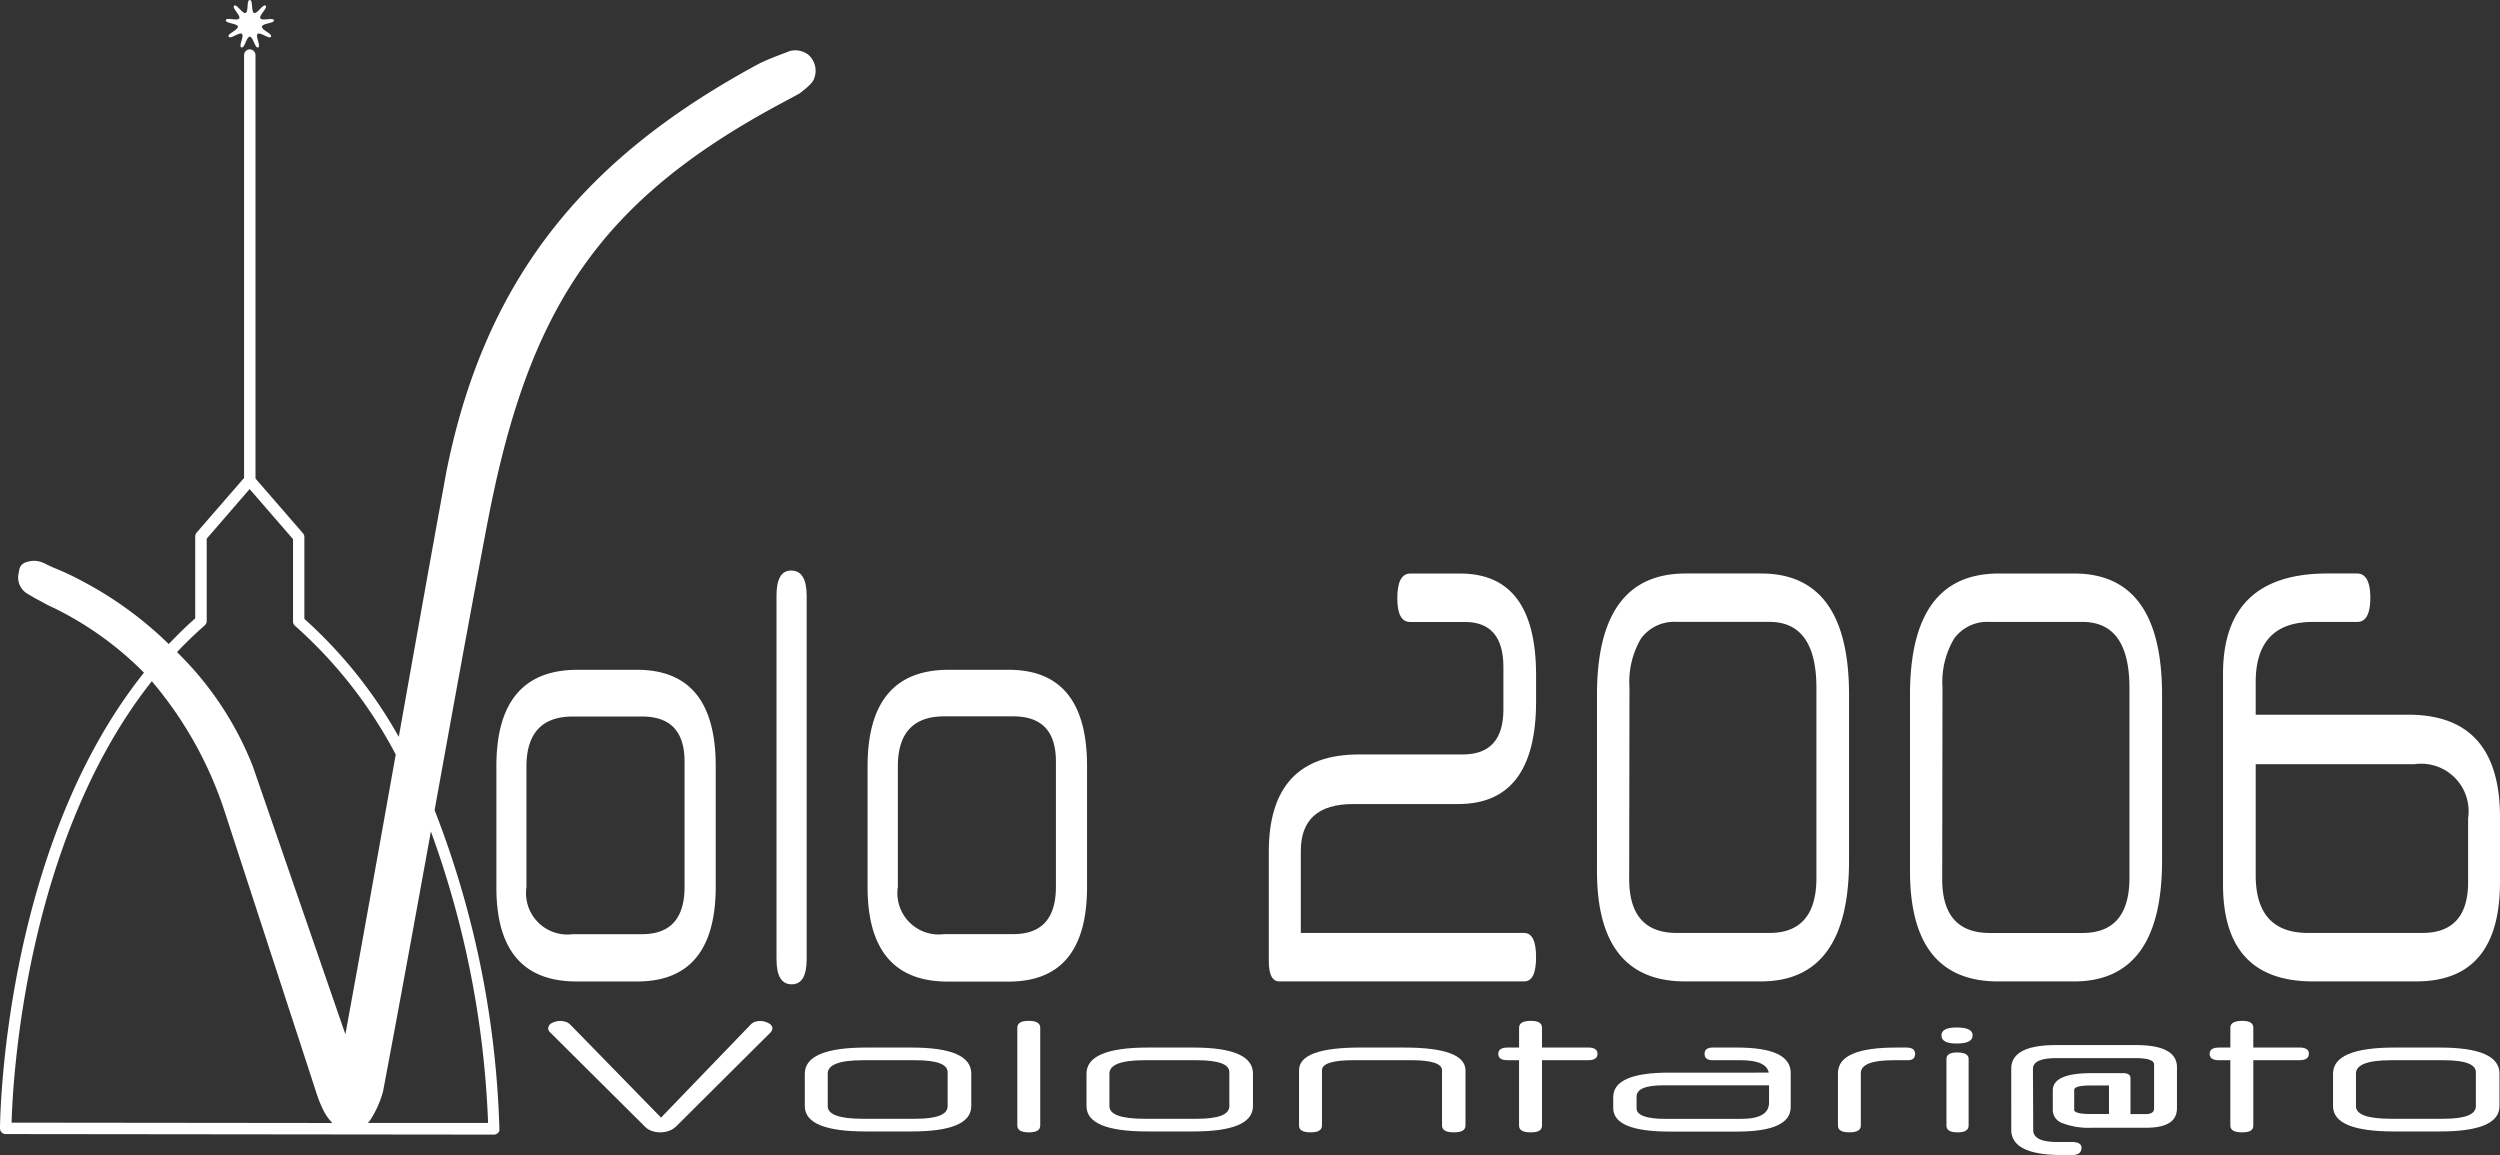<svg xmlns="http://www.w3.org/2000/svg" width="78.941" height="36.472" viewBox="0 0 78.941 36.472">
  <rect x="0" y="0" width="78.941" height="36.472" fill="#333333" stroke="none"/>
  <g id="Raggruppa_1467" data-name="Raggruppa 1467" transform="translate(-785.678 -1309.854)">
    <path id="Tracciato_1726" data-name="Tracciato 1726" d="M3.23.034a.535.535,0,0,0-.269-.071.491.491,0,0,0-.17.028.351.351,0,0,0-.144.1L-.169,3.013-3.031.08a.343.343,0,0,0-.146-.09.613.613,0,0,0-.168-.03.579.579,0,0,0-.269.067.2.2,0,0,0-.119.166.19.19,0,0,0,.067.134L-.684,3.291a.577.577,0,0,0,.226.144.8.8,0,0,0,.269.043.806.806,0,0,0,.276-.049.649.649,0,0,0,.229-.146L3.29.323A.187.187,0,0,0,3.331.261.582.582,0,0,1,3.35.2.2.2,0,0,0,3.23.034" transform="translate(806.72 1342.131)" fill="#fff"/>
    <path id="Tracciato_1727" data-name="Tracciato 1727" d="M1.567,0H.128Q-1.808,0-1.81.826V1.849q0,.8,1.916.8H1.567q1.878,0,1.879-.8V.821Q3.445,0,1.567,0M2.7,1.849c0,.269-.341.4-1.02.4H.024c-.742,0-1.114-.134-1.11-.4V.826C-1.09.543-.719.4.024.4H1.679C2.358.4,2.7.526,2.7.78Z" transform="translate(812.901 1342.932)" fill="#fff"/>
    <path id="Tracciato_1728" data-name="Tracciato 1728" d="M1.314.391H-.141V-.237c0-.144-.114-.215-.345-.215-.252,0-.379.071-.379.215V.391H-1.22c-.2,0-.3.065-.3.2s.1.2.3.2h.354V2.856c0,.144.125.213.371.213S-.141,3-.141,2.856V.79H1.314c.2,0,.295-.065.3-.2s-.1-.2-.3-.2" transform="translate(856.97 1342.541)" fill="#fff"/>
    <path id="Tracciato_1729" data-name="Tracciato 1729" d="M.166,0C-.073,0-.192.071-.192.215V3.306c0,.144.123.215.366.215s.356-.071.358-.215V.215C.53.071.411,0,.166,0" transform="translate(817.993 1342.089)" fill="#fff"/>
    <path id="Tracciato_1730" data-name="Tracciato 1730" d="M.222,0C-.1,0-.256.084-.256.252S-.1.507.222.507C.561.507.729.423.729.252S.561,0,.222,0" transform="translate(847.238 1342.298)" fill="#fff"/>
    <path id="Tracciato_1731" data-name="Tracciato 1731" d="M1.567,0H.128Q-1.808,0-1.81.826V1.849q0,.8,1.916.8H1.567q1.878,0,1.879-.8V.821Q3.445,0,1.567,0M2.7,1.849q0,.4-1.02.4H.024c-.742,0-1.114-.134-1.11-.4V.826C-1.09.543-.719.4.024.4H1.679Q2.7.4,2.7.78Z" transform="translate(861.157 1342.932)" fill="#fff"/>
    <path id="Tracciato_1732" data-name="Tracciato 1732" d="M.156,0C-.07,0-.18.071-.18.2V2.31c0,.144.116.213.349.213S.52,2.453.52,2.31V.2C.52.071.4,0,.156,0" transform="translate(847.32 1343.087)" fill="#fff"/>
    <path id="Tracciato_1733" data-name="Tracciato 1733" d="M1,0H.674Q-1.159,0-1.158.808V2.464c0,.144.119.213.36.213s.362-.069.362-.213V.808C-.436.534-.089.4.6.4h.448C1.2.4,1.278.334,1.278.2S1.187,0,1,0" transform="translate(844.872 1342.932)" fill="#fff"/>
    <path id="Tracciato_1734" data-name="Tracciato 1734" d="M1.314.391H-.139V-.237c0-.144-.116-.215-.347-.215-.252,0-.377.071-.377.215V.391H-1.22c-.2,0-.3.065-.3.2s.1.2.3.2h.356V2.856c0,.144.123.213.369.213S-.141,3-.139,2.856V.79H1.314c.2,0,.3-.065.3-.2s-.1-.2-.3-.2" transform="translate(834.508 1342.541)" fill="#fff"/>
    <path id="Tracciato_1735" data-name="Tracciato 1735" d="M1.567,0H.128Q-1.811,0-1.81.826V1.849q0,.8,1.916.8H1.567q1.878,0,1.879-.8V.821Q3.445,0,1.567,0M2.7,1.849q0,.4-1.02.4H.024c-.742,0-1.114-.134-1.11-.4V.826C-1.09.543-.719.4.024.4H1.679Q2.7.4,2.7.78Z" transform="translate(821.796 1342.932)" fill="#fff"/>
    <path id="Tracciato_1736" data-name="Tracciato 1736" d="M1.542,0H.141Q-1.782,0-1.781.72V2.464c0,.144.119.213.364.213s.356-.069.36-.213V.72c0-.213.33-.321,1-.321H1.758c.651,0,.976.108.976.321V2.464c0,.144.125.213.375.213s.362-.069.366-.213V.72C3.471.241,2.829,0,1.542,0" transform="translate(828.478 1342.932)" fill="#fff"/>
    <path id="Tracciato_1737" data-name="Tracciato 1737" d="M1.816,0h-.77C.872,0,.786.065.786.2s.086.2.259.2h.882c.539,0,.836.132.886.392H-.346c-1.168,0-1.754.261-1.752.776v.341c0,.5.6.744,1.789.744H1.816q1.69,0,1.69-.774V.8q0-.8-1.69-.8M2.822,1.741c0,.341-.295.511-.881.511H-.449c-.608,0-.912-.114-.912-.338V1.55c0-.239.282-.358.853-.358h3.33Z" transform="translate(838.716 1342.932)" fill="#fff"/>
    <path id="Tracciato_1738" data-name="Tracciato 1738" d="M1.828,0H-.7c-.94,0-1.412.25-1.412.746V2.672c0,.535.535.8,1.61.8h.3C0,3.472.106,3.4.106,3.241c0-.118-.1-.181-.312-.181H-.666c-.5,0-.756-.127-.752-.382L-1.427.746c.006-.22.246-.332.731-.334H1.823c.382,0,.573.071.575.2V2c0,.119-.09.179-.259.179H1.653V1.043c0-.1-.08-.157-.231-.157h-1Q-.8.886-.8,1.431v.621a.442.442,0,0,0,.313.416,2.318,2.318,0,0,0,.925.142H2.147c.649,0,.97-.2.974-.612V.7c0-.465-.431-.7-1.293-.7M.974,2.177H.421c-.364,0-.545-.045-.545-.131V1.42c0-.1.173-.144.522-.144H.974Z" transform="translate(851.298 1342.854)" fill="#fff"/>
    <path id="Tracciato_1739" data-name="Tracciato 1739" d="M.178.39C.195.5-.167.617-.111.709S.226.55.308.619s-.118.394-.015.429S.448.709.556.709s.164.377.263.34S.722.688.806.619s.366.185.42.09S.92.5.939.39s.4-.1.381-.2S.945.223.89.13s.246-.332.166-.4S.79,0,.691-.041.665-.45.556-.45.525-.077.424-.041.142-.34.062-.269s.216.306.162.4S-.186.084-.2.188s.364.1.382.2" transform="translate(793.009 1310.304)" fill="#fff"/>
    <path id="Tracciato_1740" data-name="Tracciato 1740" d="M2.717,2.069H-2.107V1.039q0-1.9,1.808-1.9H1.1c.274,0,.412-.254.412-.763S1.37-2.386,1.1-2.39H.143Q-3.14-2.384-3.139.783V7.427q0,3.064,2.839,3.063H2.963q2.639,0,2.644-3.13V5.294Q5.6,2.071,2.717,2.069M4.6,7.354c0,1.073-.489,1.61-1.455,1.606H-.445q-1.665.006-1.662-1.828v-3.5H2.9A1.5,1.5,0,0,1,4.6,5.337Z" transform="translate(859.012 1330.353)" fill="#fff"/>
    <path id="Tracciato_1741" data-name="Tracciato 1741" d="M3.214,1.411Q3.214-1.631.74-1.63h-1.9q-2.558,0-2.556,3.058v3.8q0,2.983,2.526,2.987H.74q2.474,0,2.474-2.987ZM2.231,5.224q0,1.492-1.345,1.492H-1.3A1.305,1.305,0,0,1-2.76,5.224v-3.8c0-1.054.485-1.584,1.464-1.584H.886c.9,0,1.345.476,1.345,1.422Z" transform="translate(816.789 1332.634)" fill="#fff"/>
    <path id="Tracciato_1742" data-name="Tracciato 1742" d="M3.692,1.778q0-3.828-2.77-3.832H-1.467q-2.8,0-2.8,3.832V7.326q-.006,3.5,2.78,3.5H.91q2.782,0,2.782-3.813ZM2.662,7.561c0,1.157-.5,1.737-1.485,1.735H-1.75q-1.506,0-1.5-1.716l.009-6.037A2.693,2.693,0,0,1-2.877,0,1.3,1.3,0,0,1-1.75-.526H1.177c.989,0,1.481.692,1.485,2.069Z" transform="translate(840.372 1330.017)" fill="#fff"/>
    <path id="Tracciato_1743" data-name="Tracciato 1743" d="M3.692,4.206V-1.027q0-3.831-2.77-3.832H-1.467q-2.8,0-2.8,3.832V4.521q-.006,3.5,2.78,3.5H.91q2.782,0,2.782-3.813M-1.75,6.491q-1.508,0-1.5-1.716l.009-6.039A2.69,2.69,0,0,1-2.877-2.8,1.291,1.291,0,0,1-1.75-3.331H1.177c.989,0,1.481.69,1.485,2.067v6.02c0,1.157-.5,1.737-1.485,1.735Z" transform="translate(850.256 1332.823)" fill="#fff"/>
    <path id="Tracciato_1744" data-name="Tracciato 1744" d="M.442.369C.44-.159.28-.422-.041-.426s-.47.267-.47.795V11.846c0,.53.159.793.479.793s.472-.263.474-.793Z" transform="translate(810.708 1328.296)" fill="#fff"/>
    <path id="Tracciato_1745" data-name="Tracciato 1745" d="M7.144,6.927C8.425.217,10.632-3.2,16.423-6.3l.558-.3s.4-.284.461-.45a.671.671,0,0,0-.175-.784.687.687,0,0,0-.573-.116c-.409.157-.647.241-.976.4-5.235,2.823-8.6,6.509-9.873,12.872-.481,2.623-.992,5.5-1.506,8.386A14.552,14.552,0,0,0,1.358,9.983V7.4a.184.184,0,0,0-.043-.119l-1.5-1.729V-7.82A.183.183,0,0,0-.365-8a.183.183,0,0,0-.181.183V5.532l-1.5,1.729a.187.187,0,0,0-.043.119V9.968c-.295.257-.569.53-.836.81A11.716,11.716,0,0,0-5.7,8.767a8.664,8.664,0,0,0-.858-.4c-.289-.119-.44-.269-.776-.2s-.3.263-.34.42a.6.6,0,0,0,.282.6c.341.2.246.14.629.351a10.438,10.438,0,0,1,3.056,2.144C-8.2,17.307-8.253,25.973-8.253,26.07a.18.18,0,0,0,.181.181l15.415.017h0a.182.182,0,0,0,.168-.112h0v0h0v0h0v0h0v0h0v0h0v0h0a0,0,0,0,1,0,0h0v0h0v0h0a0,0,0,0,1,0,0h0a.257.257,0,0,0,.006-.037h0v0h0v0h0v0h0s0,0,0,0h0v0h0v0h0v0h0A30.066,30.066,0,0,0,5.47,16.022c.558-3.084,1.116-6.168,1.673-9.095m-8.931,3.259a.18.18,0,0,0,.062-.136v-2.6L-.371,5.884,1,7.465v2.6a.18.18,0,0,0,.062.136,14.369,14.369,0,0,1,3.181,4.065C3.7,17.305,3.159,20.343,2.653,23.1L-.272,14.632a10.321,10.321,0,0,0-2.392-3.6c.278-.293.567-.575.877-.843M-3.46,11.951a12.185,12.185,0,0,1,2.336,4.224l2.852,8.746a3.79,3.79,0,0,0,.257.631,1.673,1.673,0,0,0,.256.349l-10.128-.011c.034-1.267.41-8.863,4.427-13.938M7.159,25.9l-3.8,0a.838.838,0,0,0,.067-.073,3.169,3.169,0,0,0,.416-.923c.5-2.645,1.006-5.423,1.511-8.209A30.1,30.1,0,0,1,7.159,25.9" transform="translate(793.931 1319.413)" fill="#fff"/>
    <path id="Tracciato_1746" data-name="Tracciato 1746" d="M2.064,4.566c1.651,0,2.474-1,2.477-2.987V-2.234c0-2.028-.826-3.037-2.477-3.041H.167q-2.558.006-2.552,3.058v3.8Q-2.391,4.562.137,4.566Zm-3.5-2.987v-3.8C-1.434-3.271-.947-3.8.029-3.8H2.214c.9,0,1.343.476,1.343,1.422V1.579c0,.994-.446,1.494-1.343,1.494H.029A1.307,1.307,0,0,1-1.434,1.579" transform="translate(803.737 1336.279)" fill="#fff"/>
    <path id="Tracciato_1747" data-name="Tracciato 1747" d="M3.916,5.621c0-.507-.125-.761-.373-.765H-3.513V2.267c0-.987.55-1.481,1.651-1.481H1.457q2.46,0,2.459-3.244v-.828q0-3.2-2.388-3.207H-.054c-.274,0-.412.261-.412.776s.138.756.412.754H1.675c.8,0,1.209.474,1.209,1.42V-2.2Q2.884-.779,1.6-.78H-1.681Q-4.527-.78-4.524,2.3V5.742c0,.429.108.644.334.644H3.543q.372,0,.373-.765" transform="translate(830.266 1334.457)" fill="#fff"/>
  </g>
</svg>
